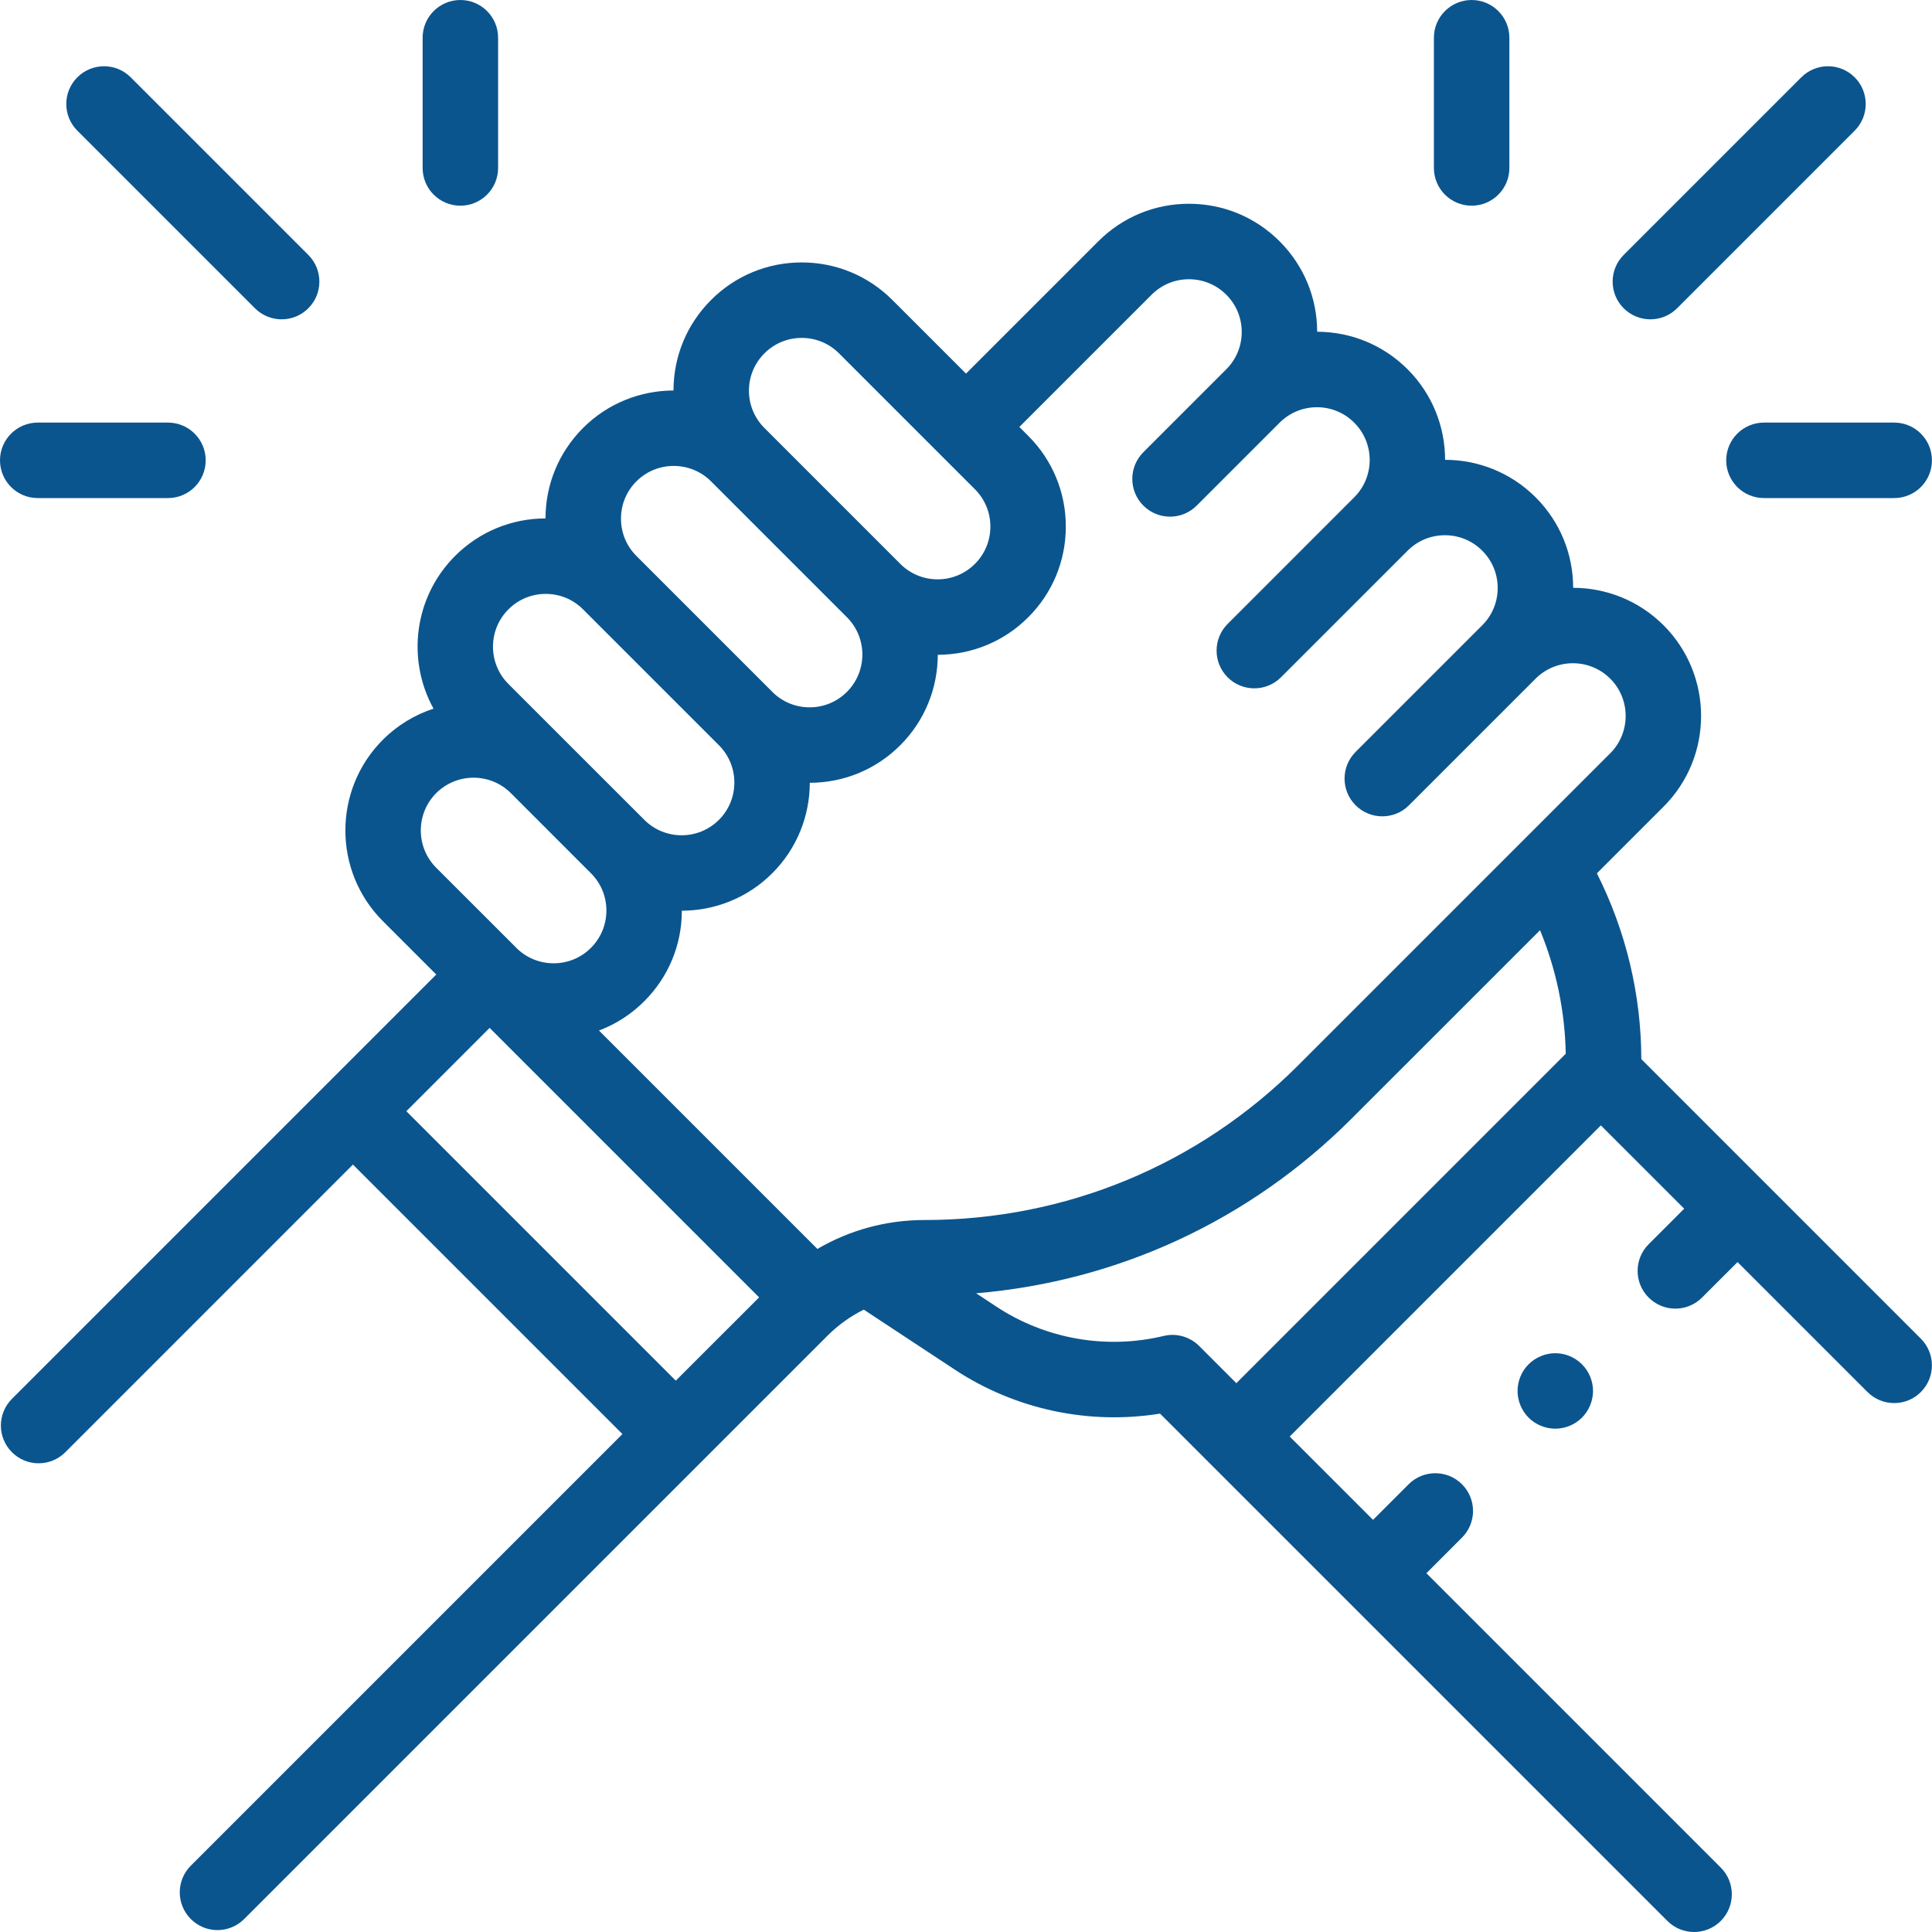 <svg width="60" height="60" viewBox="0 0 60 60" fill="none" xmlns="http://www.w3.org/2000/svg">
<g clip-path="url(#clip0_929_9529)">
<path d="M50.973 32.892C50.968 30.885 50.495 28.913 49.593 27.122L51.664 25.051C53.217 23.498 53.217 20.972 51.664 19.419C50.89 18.645 49.873 18.256 48.856 18.255C48.855 17.193 48.441 16.195 47.69 15.444C46.915 14.669 45.897 14.281 44.879 14.28C44.878 13.262 44.49 12.244 43.715 11.469C42.964 10.719 41.967 10.305 40.906 10.303C40.904 9.242 40.49 8.245 39.74 7.495C38.988 6.742 37.988 6.328 36.924 6.328C35.86 6.328 34.86 6.742 34.108 7.495L30 11.603L27.714 9.317C26.962 8.564 25.962 8.15 24.898 8.15C23.834 8.15 22.834 8.564 22.082 9.317C21.331 10.068 20.917 11.066 20.916 12.127C19.898 12.129 18.882 12.517 18.107 13.291C17.357 14.042 16.943 15.039 16.941 16.1C15.88 16.102 14.883 16.516 14.132 17.266C12.85 18.549 12.628 20.494 13.463 22.008C12.888 22.196 12.347 22.517 11.89 22.974C10.338 24.527 10.338 27.053 11.89 28.606L13.549 30.265L0.371 43.443C-0.087 43.901 -0.087 44.643 0.371 45.101C0.599 45.33 0.899 45.444 1.199 45.444C1.499 45.444 1.799 45.33 2.028 45.101L10.961 36.167L19.33 44.536L5.926 57.94C5.468 58.398 5.468 59.139 5.926 59.597C6.155 59.826 6.454 59.941 6.754 59.941C7.054 59.941 7.354 59.826 7.583 59.597L25.7 41.48C26.034 41.146 26.414 40.876 26.825 40.672L29.66 42.54C31.536 43.775 33.822 44.258 36.026 43.901L51.783 59.657C52.012 59.886 52.312 60 52.611 60C52.911 60 53.211 59.886 53.44 59.657C53.898 59.199 53.898 58.457 53.44 58L44.298 48.858L45.403 47.752C45.861 47.295 45.861 46.553 45.403 46.095C44.946 45.638 44.204 45.638 43.746 46.095L42.641 47.2L40.053 44.613L49.716 34.95L52.304 37.537L51.201 38.64C50.743 39.098 50.743 39.84 51.201 40.297C51.43 40.526 51.73 40.641 52.029 40.641C52.329 40.641 52.629 40.526 52.858 40.297L53.961 39.195L57.997 43.231C58.226 43.46 58.526 43.574 58.826 43.574C59.126 43.574 59.426 43.46 59.654 43.231C60.112 42.773 60.112 42.032 59.654 41.574L50.973 32.892ZM35.765 9.152C36.075 8.842 36.486 8.672 36.924 8.672C37.362 8.672 37.773 8.842 38.083 9.152C38.392 9.461 38.563 9.873 38.563 10.31C38.563 10.748 38.392 11.16 38.083 11.469L35.508 14.044C35.05 14.502 35.05 15.244 35.508 15.702C35.965 16.16 36.707 16.16 37.165 15.702L39.74 13.127C40.05 12.817 40.461 12.647 40.899 12.647C41.337 12.647 41.748 12.817 42.057 13.127C42.697 13.766 42.697 14.805 42.057 15.444L38.125 19.377C37.668 19.834 37.668 20.576 38.125 21.034C38.354 21.263 38.654 21.377 38.954 21.377C39.254 21.377 39.554 21.263 39.782 21.034L43.715 17.102C44.024 16.792 44.436 16.622 44.873 16.622C45.311 16.622 45.723 16.792 46.032 17.102C46.342 17.411 46.512 17.823 46.512 18.26C46.512 18.698 46.342 19.11 46.032 19.419L42.1 23.351C41.642 23.809 41.642 24.551 42.1 25.009C42.329 25.238 42.629 25.352 42.929 25.352C43.229 25.352 43.529 25.238 43.757 25.009L47.69 21.076C48.328 20.438 49.368 20.438 50.007 21.076C50.646 21.715 50.646 22.755 50.007 23.394L40.321 33.08C37.22 36.181 33.096 37.889 28.71 37.889C27.523 37.889 26.384 38.202 25.385 38.787L18.602 32.004C19.124 31.807 19.603 31.5 20.009 31.094C20.76 30.343 21.174 29.345 21.176 28.283C22.193 28.281 23.21 27.893 23.984 27.119C24.759 26.344 25.147 25.328 25.149 24.31C26.21 24.309 27.208 23.895 27.959 23.144C28.734 22.369 29.122 21.353 29.124 20.335C30.185 20.334 31.183 19.92 31.934 19.169C32.686 18.417 33.1 17.417 33.1 16.353C33.1 15.289 32.686 14.289 31.934 13.537L31.657 13.26L35.765 9.152ZM23.739 10.974C24.049 10.664 24.46 10.494 24.898 10.494C25.336 10.494 25.747 10.664 26.057 10.974L30.277 15.194C30.587 15.504 30.757 15.915 30.757 16.353C30.757 16.791 30.587 17.202 30.277 17.512C29.968 17.821 29.556 17.992 29.118 17.992C28.681 17.992 28.269 17.821 27.96 17.512C27.96 17.512 27.96 17.512 27.96 17.512L23.739 13.291C23.43 12.982 23.259 12.57 23.259 12.133C23.259 11.695 23.43 11.284 23.739 10.974ZM19.764 14.949C20.084 14.629 20.503 14.47 20.923 14.47C21.343 14.47 21.763 14.629 22.082 14.949L26.302 19.169C26.941 19.808 26.941 20.848 26.302 21.487C25.993 21.796 25.581 21.967 25.143 21.967C24.706 21.967 24.294 21.796 23.985 21.487C23.985 21.487 23.985 21.487 23.985 21.486L19.765 17.266C19.455 16.957 19.285 16.545 19.285 16.108C19.284 15.67 19.455 15.258 19.764 14.949ZM15.79 18.924C16.099 18.614 16.511 18.444 16.948 18.444C17.386 18.444 17.798 18.614 18.107 18.924L22.327 23.144C22.966 23.783 22.966 24.823 22.327 25.461C21.688 26.1 20.649 26.1 20.01 25.461L15.789 21.241C15.15 20.602 15.15 19.563 15.79 18.924ZM13.547 24.631C13.867 24.312 14.287 24.152 14.706 24.152C15.125 24.152 15.545 24.312 15.864 24.63L18.352 27.119C18.662 27.428 18.832 27.84 18.832 28.277C18.832 28.715 18.662 29.127 18.352 29.436C18.043 29.746 17.631 29.916 17.194 29.916C16.756 29.916 16.345 29.746 16.035 29.437L16.035 29.436L13.547 26.949C12.909 26.31 12.909 25.27 13.547 24.631ZM12.619 34.51L15.206 31.922L23.575 40.291L20.987 42.878L12.619 34.51ZM37.241 41.8C36.952 41.512 36.534 41.393 36.138 41.489C34.364 41.916 32.473 41.586 30.95 40.583L30.315 40.164C34.722 39.794 38.816 37.9 41.978 34.737L47.827 28.889C48.33 30.105 48.601 31.404 48.626 32.725L38.396 42.956L37.241 41.8Z" fill="#0B558E"/>
<path d="M47.472 42.369C47.254 42.587 47.129 42.888 47.129 43.197C47.129 43.505 47.254 43.808 47.472 44.026C47.69 44.244 47.993 44.369 48.301 44.369C48.61 44.369 48.911 44.244 49.129 44.026C49.347 43.808 49.473 43.505 49.473 43.197C49.473 42.888 49.347 42.587 49.129 42.369C48.911 42.151 48.609 42.025 48.301 42.025C47.993 42.025 47.69 42.151 47.472 42.369Z" fill="#0B558E"/>
<path d="M7.918 9.574C8.147 9.803 8.447 9.917 8.747 9.917C9.046 9.917 9.346 9.803 9.575 9.574C10.033 9.117 10.033 8.375 9.575 7.917L4.059 2.401C3.602 1.943 2.86 1.943 2.402 2.401C1.944 2.858 1.944 3.6 2.402 4.058L7.918 9.574Z" fill="#0B558E"/>
<path d="M14.297 6.388C14.944 6.388 15.469 5.864 15.469 5.217V1.172C15.469 0.525 14.944 0 14.297 0C13.65 0 13.125 0.525 13.125 1.172V5.217C13.125 5.864 13.65 6.388 14.297 6.388Z" fill="#0B558E"/>
<path d="M1.172 15.468H5.217C5.864 15.468 6.388 14.944 6.388 14.296C6.388 13.649 5.864 13.124 5.217 13.124H1.172C0.525 13.124 0 13.649 0 14.296C0 14.944 0.525 15.468 1.172 15.468Z" fill="#0B558E"/>
<path d="M51.254 9.917C51.554 9.917 51.854 9.803 52.083 9.574L57.599 4.058C58.056 3.601 58.056 2.859 57.599 2.401C57.141 1.943 56.399 1.943 55.941 2.401L50.425 7.917C49.968 8.374 49.968 9.117 50.425 9.574C50.654 9.803 50.954 9.917 51.254 9.917Z" fill="#0B558E"/>
<path d="M45.703 6.388C46.35 6.388 46.875 5.864 46.875 5.217V1.172C46.875 0.525 46.35 0 45.703 0C45.056 0 44.531 0.525 44.531 1.172V5.217C44.531 5.864 45.056 6.388 45.703 6.388Z" fill="#0B558E"/>
<path d="M53.609 14.296C53.609 14.944 54.134 15.468 54.781 15.468H58.826C59.473 15.468 59.998 14.944 59.998 14.296C59.998 13.649 59.473 13.124 58.826 13.124H54.781C54.134 13.124 53.609 13.649 53.609 14.296Z" fill="#0B558E"/>
</g>
<defs>
<clipPath id="clip0_929_9529">
<rect width="60" height="60" fill="white"/>
</clipPath>
</defs>
</svg>
